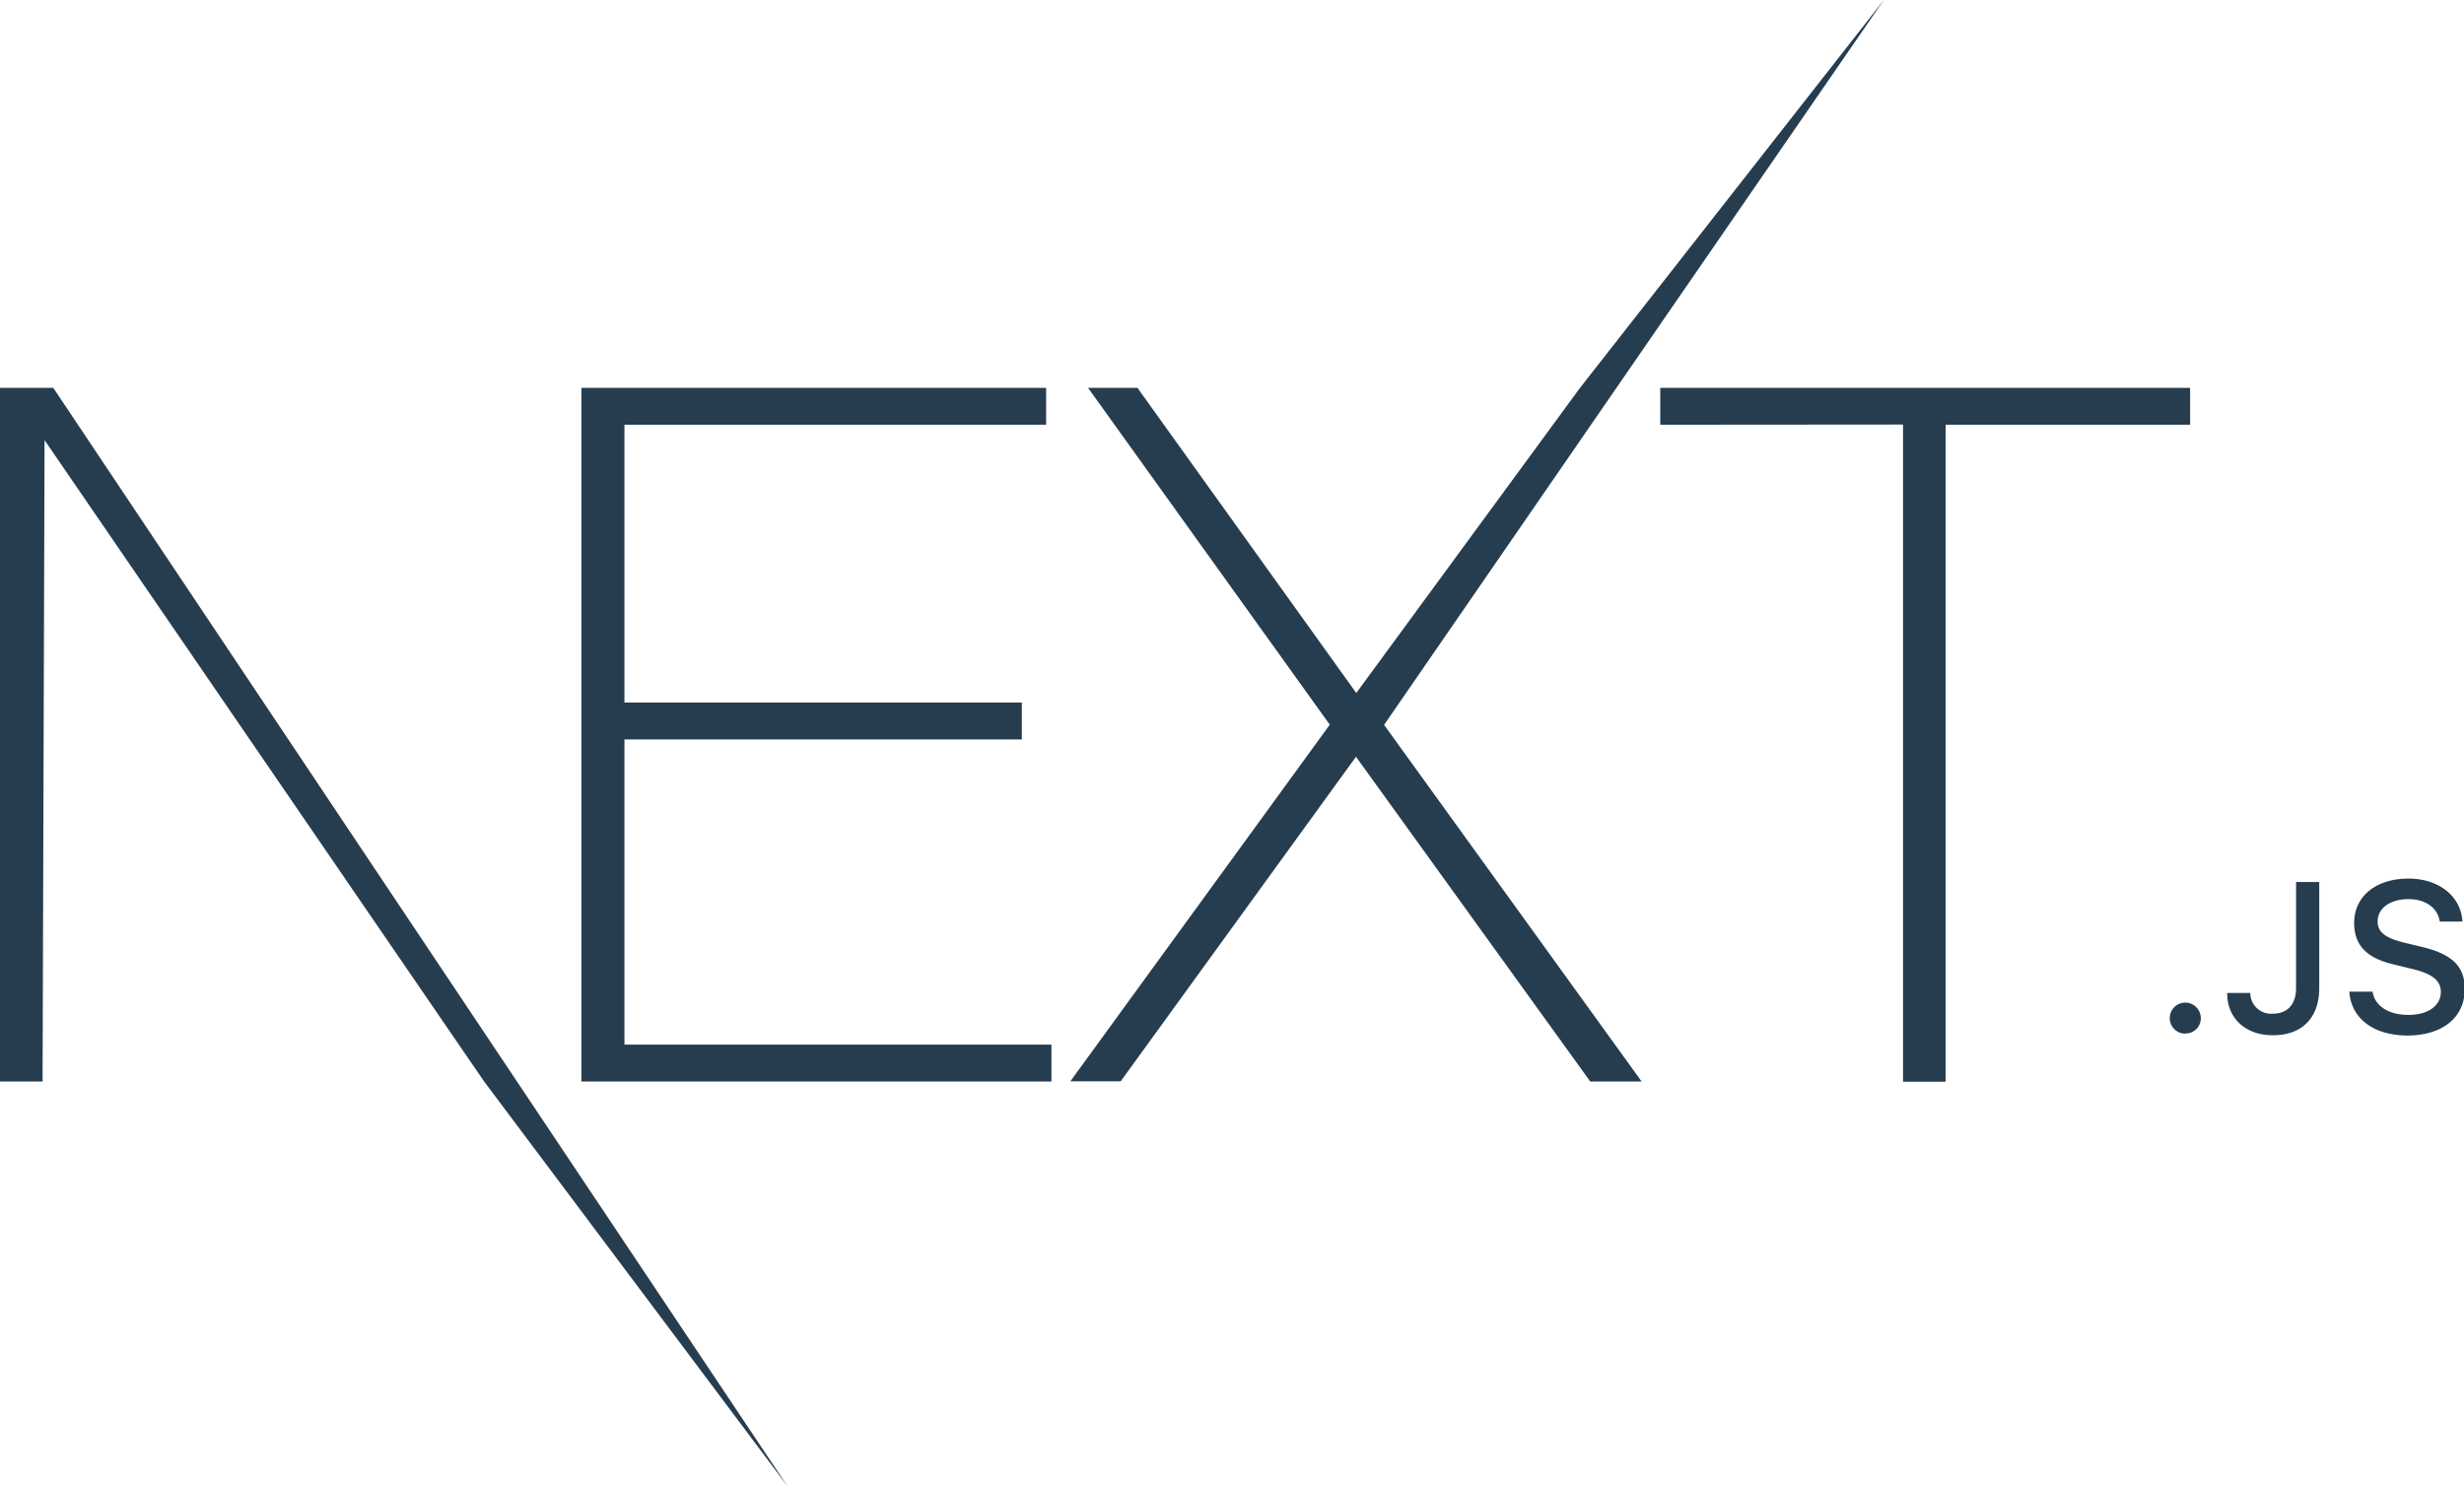 <svg id="Layer_1" data-name="Layer 1" xmlns="http://www.w3.org/2000/svg" viewBox="0 0 260.43 157.12"><defs><style>.cls-1{fill:#263d4f;}</style></defs><title>Artboard 2</title><path class="cls-1" d="M61.45,41h49.12v3.9H66V74.27h42v3.9H66v32.26h45.13v3.9H61.45ZM115,41h5.22l23.13,32.26L167,41,199.11,0,146.29,76.63l27.22,37.7h-5.43L143.32,80l-24.87,34.31h-5.32l27.42-37.7Zm60.48,3.9V41h56v3.9H205.64v69.45h-4.5V44.88ZM0,41H5.63L83.24,157.12,51.17,114.33,4.71,46.53l-.21,67.8H0Zm231,68.27a1.64,1.64,0,1,1,1.61-1.63A1.59,1.59,0,0,1,231,109.25Zm4.43-4.3h2.41a2.2,2.2,0,0,0,2.38,2.19c1.57,0,2.46-1,2.46-2.71V93.24h2.45v11.2c0,3.18-1.84,5-4.88,5C237.36,109.45,235.4,107.67,235.4,105Zm12.91-.14h2.43c.21,1.5,1.68,2.46,3.79,2.46s3.42-1,3.42-2.43c0-1.2-.92-1.93-3-2.42l-2-.49c-2.86-.67-4.16-2.05-4.16-4.38,0-2.82,2.3-4.69,5.75-4.69,3.2,0,5.55,1.87,5.69,4.54h-2.39c-.23-1.46-1.5-2.37-3.34-2.37s-3.23.93-3.23,2.36c0,1.13.83,1.77,2.89,2.26l1.74.42c3.25.76,4.58,2.08,4.58,4.46,0,3-2.34,4.92-6.09,4.92C250.84,109.45,248.48,107.64,248.31,104.81Z"/></svg>